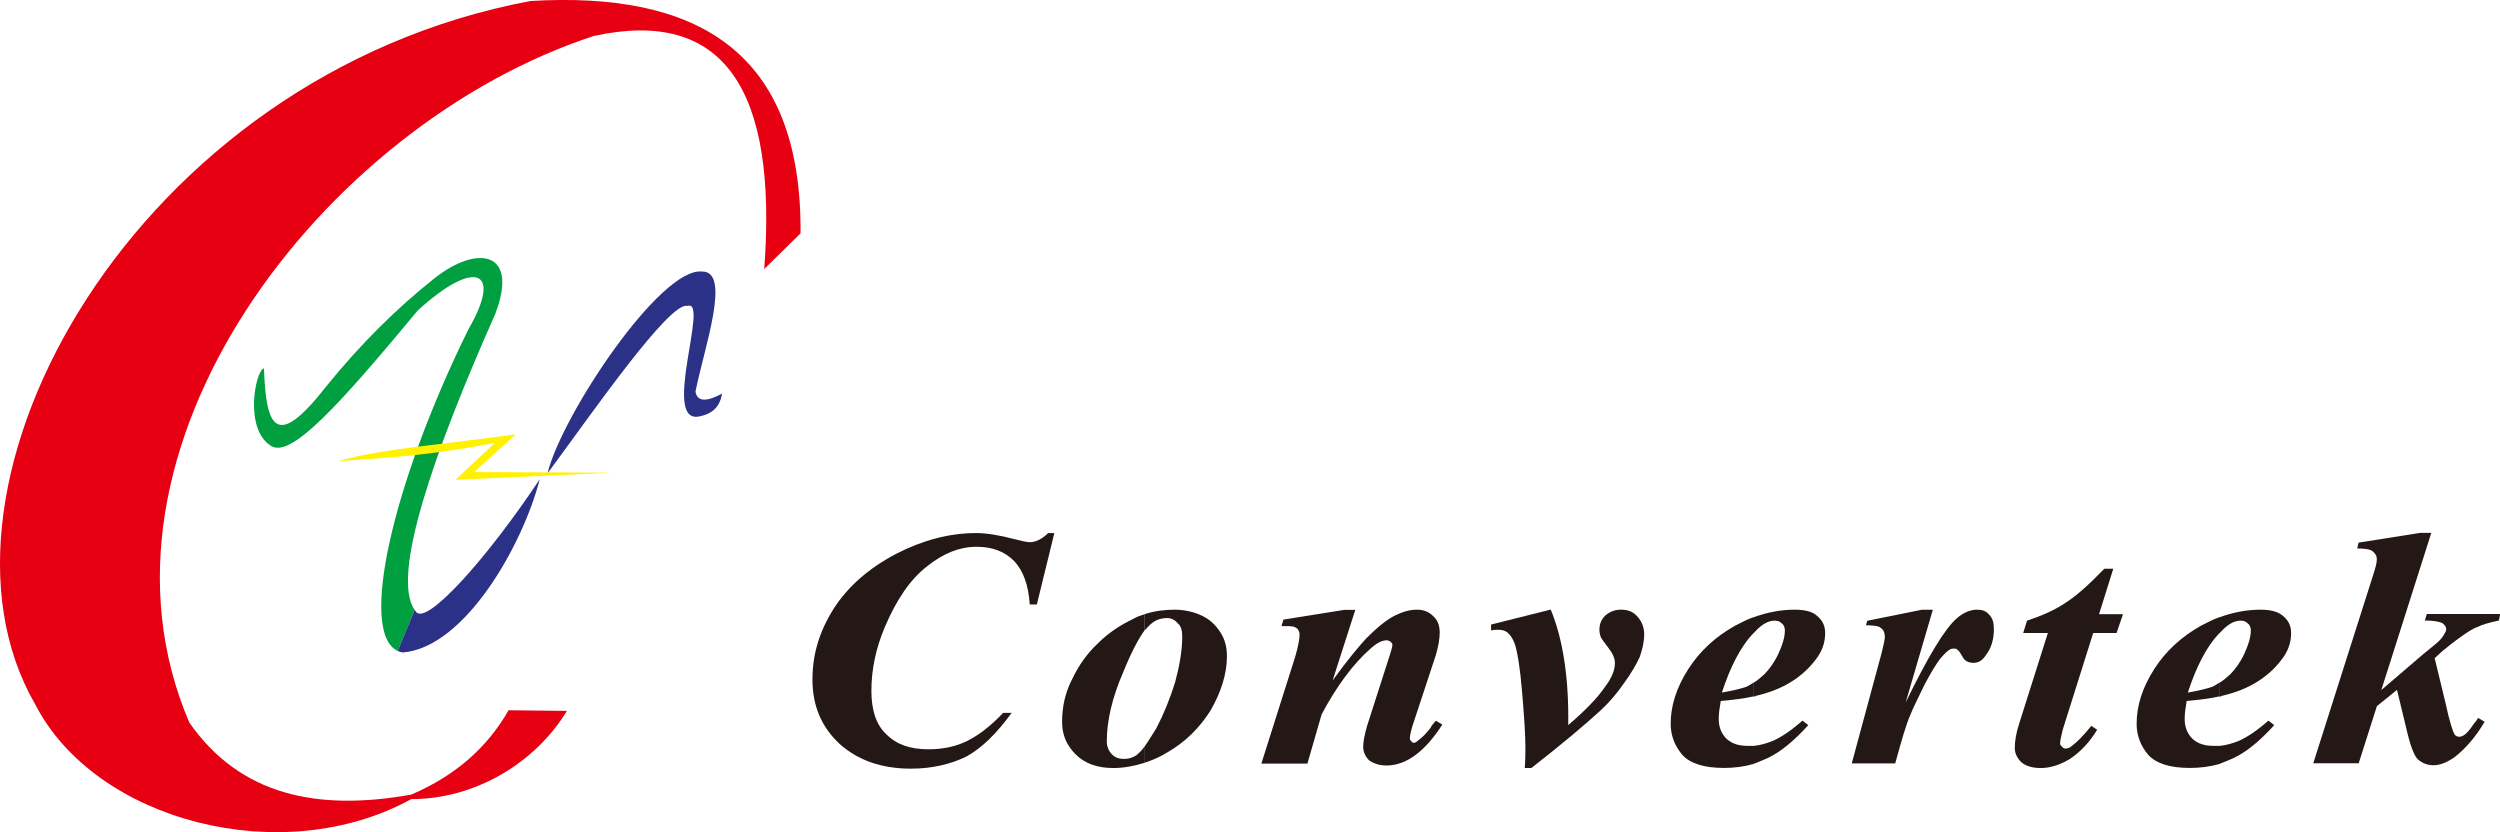 <?xml version="1.0" encoding="UTF-8"?>
<svg id="_圖層_2" data-name="圖層 2" xmlns="http://www.w3.org/2000/svg" viewBox="0 0 277.4 92.34">
  <defs>
    <style>
      .cls-1 {
        fill: #e60012;
      }

      .cls-1, .cls-2, .cls-3, .cls-4, .cls-5 {
        stroke-width: 0px;
      }

      .cls-1, .cls-3, .cls-4, .cls-5 {
        fill-rule: evenodd;
      }

      .cls-2 {
        fill: #231815;
      }

      .cls-3 {
        fill: #fff100;
      }

      .cls-4 {
        fill: #2b3186;
      }

      .cls-5 {
        fill: #00a040;
      }
    </style>
  </defs>
  <g id="_圖層_1-2" data-name="圖層 1">
    <g>
      <path class="cls-2" d="m116.99,59.15l-1.94,7.92h-.79c-.14-2.16-.72-3.74-1.73-4.82-1.08-1.08-2.45-1.58-4.18-1.58-1.87,0-3.67.72-5.47,2.16-1.87,1.44-3.38,3.67-4.68,6.7-1.01,2.38-1.51,4.75-1.51,7.13,0,2.09.5,3.74,1.66,4.82,1.15,1.15,2.66,1.66,4.68,1.66,1.58,0,3.02-.29,4.32-.94s2.59-1.66,3.96-3.1h.94c-1.66,2.3-3.31,3.89-4.97,4.82-1.73.86-3.82,1.37-6.19,1.37-3.31,0-5.9-.94-7.92-2.74-2.02-1.87-3.02-4.25-3.02-7.13s.79-5.4,2.38-7.92c1.58-2.45,3.89-4.46,6.91-6.05,2.95-1.51,5.9-2.3,8.86-2.3,1.15,0,2.52.22,4.18.65.86.22,1.44.36,1.8.36.65,0,1.37-.36,2.02-1.01h.72Z"/>
      <path class="cls-2" d="m130.31,67.65c1.08,0,2.09.22,3.02.65s1.58,1.08,2.09,1.87.72,1.66.72,2.66c0,1.94-.65,3.96-1.8,5.98-1.22,1.94-2.81,3.53-4.82,4.68-.79.5-1.66.86-2.52,1.15v-1.8c.36-.5.79-1.22,1.3-2.02.79-1.51,1.51-3.24,2.09-5.11.5-1.87.79-3.53.79-5.11,0-.65-.14-1.15-.5-1.44-.29-.36-.72-.58-1.15-.58-.72,0-1.3.22-1.73.58-.29.22-.5.5-.79.79v-1.8c1.08-.36,2.23-.5,3.31-.5Zm-3.31,16.99c-1.15.36-2.3.58-3.46.58-1.8,0-3.17-.5-4.18-1.51s-1.51-2.16-1.51-3.6c0-1.73.36-3.31,1.15-4.82.72-1.51,1.66-2.81,2.81-3.89,1.15-1.15,2.45-2.02,3.96-2.74.36-.22.79-.36,1.22-.5v1.8c-.72,1.01-1.51,2.52-2.38,4.68-1.22,2.81-1.8,5.4-1.8,7.63,0,.58.22,1.08.58,1.44s.79.5,1.3.5c.58,0,1.01-.14,1.44-.43.22-.22.58-.5.86-.94v1.8Z"/>
      <path class="cls-2" d="m150.39,67.65l-2.52,7.85c1.66-2.3,2.95-3.82,3.74-4.68,1.22-1.22,2.3-2.09,3.17-2.52s1.66-.65,2.45-.65c.72,0,1.3.22,1.8.72.5.43.72,1.08.72,1.8s-.14,1.51-.43,2.52l-2.59,7.85c-.22.72-.29,1.15-.29,1.37,0,.14,0,.22.14.29.07.14.14.22.29.22s.29-.07.43-.22c.43-.29.94-.79,1.44-1.44.07-.22.29-.43.58-.79l.72.43c-1.94,3.02-4.03,4.54-6.19,4.54-.79,0-1.44-.22-1.94-.58-.43-.43-.65-.94-.65-1.51,0-.5.14-1.3.43-2.3l2.52-7.85c.14-.5.29-.86.29-1.15,0-.14-.07-.22-.22-.36-.14-.07-.22-.14-.43-.14-.5,0-1.08.29-1.8.94-1.87,1.66-3.67,4.03-5.4,7.27l-1.58,5.47h-5.11l3.74-11.81c.36-1.22.5-2.02.5-2.52,0-.22-.07-.36-.14-.5s-.29-.29-.5-.36c-.29-.07-.72-.07-1.37-.07l.22-.72,6.77-1.08h1.22Z"/>
      <path class="cls-2" d="m169.91,85.22h-.72c.07-1.01.07-1.8.07-2.3,0-1.37-.14-3.38-.36-6.05s-.5-4.39-.79-5.33c-.22-.65-.5-1.08-.86-1.37-.29-.22-.58-.29-1.01-.29-.22,0-.5,0-.79.07v-.65l6.62-1.66c1.37,3.31,2.02,7.63,1.94,12.82,1.94-1.66,3.31-3.1,4.03-4.18.79-1.01,1.15-1.94,1.15-2.66,0-.58-.22-1.08-.72-1.73-.43-.58-.72-.94-.86-1.22-.07-.22-.14-.5-.14-.79,0-.65.22-1.15.65-1.58.5-.43,1.08-.65,1.73-.65.79,0,1.3.22,1.73.65.58.58.86,1.3.86,2.09,0,.86-.22,1.73-.5,2.52-.36.79-.94,1.8-1.73,2.88-.79,1.15-1.66,2.16-2.59,3.02-1.8,1.66-4.39,3.82-7.7,6.41Z"/>
      <path class="cls-2" d="m194.53,82.77c.79-.07,1.51-.29,2.23-.58.94-.43,2.02-1.15,3.24-2.23l.65.5c-1.58,1.73-3.02,2.95-4.54,3.67-.5.22-1.01.43-1.58.65v-2.02h0Zm0-14.26c1.58-.58,3.1-.86,4.61-.86,1.15,0,2.02.22,2.52.72.58.5.86,1.08.86,1.87,0,.86-.22,1.73-.79,2.59-.79,1.15-1.8,2.09-2.95,2.81s-2.45,1.22-3.96,1.58c-.07.07-.14.07-.29.07v-1.51c.43-.22.79-.58,1.22-.94.58-.58,1.15-1.37,1.58-2.3s.72-1.8.72-2.59c0-.36-.14-.65-.36-.79-.22-.22-.43-.29-.79-.29-.65,0-1.37.36-2.16,1.22l-.22.22v-1.8Zm-3.6,9.29c-.14.79-.22,1.44-.22,1.94,0,.94.29,1.66.86,2.23.65.58,1.37.79,2.38.79h.58v2.02c-1.01.29-2.09.43-3.24.43-2.23,0-3.74-.5-4.61-1.44-.86-1.01-1.3-2.16-1.3-3.46,0-2.02.65-4.03,1.94-6.05s3.02-3.6,5.18-4.82c.72-.36,1.37-.72,2.02-.94v1.8c-1.37,1.44-2.52,3.67-3.46,6.55,1.22-.22,2.09-.43,2.74-.65.29-.14.5-.29.72-.43v1.51c-.94.22-2.09.36-3.6.5Z"/>
      <path class="cls-2" d="m214.47,67.65l-3.02,10.3c2.45-5.04,4.32-8.14,5.62-9.29.72-.65,1.51-1.01,2.3-1.01.58,0,1.01.14,1.37.58.36.36.5.86.5,1.58,0,1.15-.29,2.16-.94,2.95-.36.58-.86.79-1.3.79-.58,0-1.01-.22-1.22-.65-.29-.5-.43-.72-.58-.79-.07-.14-.22-.14-.36-.14s-.29,0-.43.07c-.29.14-.65.5-1.15,1.08-.43.58-1.01,1.51-1.73,2.88-.65,1.37-1.22,2.45-1.58,3.38-.43.94-.94,2.74-1.66,5.33h-4.82l3.31-12.24c.22-.86.36-1.51.36-1.8s-.07-.58-.22-.79c-.14-.14-.29-.29-.5-.36s-.72-.14-1.37-.14l.14-.5,6.05-1.22h1.22Z"/>
      <path class="cls-2" d="m234.49,63.11l-1.58,5.04h2.66l-.72,2.09h-2.59l-3.38,10.73c-.14.65-.29,1.15-.29,1.51,0,.14.07.29.22.36.07.14.22.22.36.22.22,0,.5-.07.72-.29.58-.43,1.3-1.15,2.16-2.23l.65.43c-.86,1.44-1.94,2.52-3.02,3.24-1.08.65-2.16,1.01-3.24,1.01-.94,0-1.66-.22-2.16-.65-.43-.43-.72-.94-.72-1.58,0-.72.14-1.66.5-2.74l3.17-10.01h-2.74l.43-1.37c1.73-.58,3.17-1.22,4.32-2.02,1.15-.72,2.59-2.02,4.25-3.74h1.01Z"/>
      <path class="cls-2" d="m246.23,82.77c.79-.07,1.51-.29,2.23-.58.94-.43,2.02-1.15,3.24-2.23l.65.5c-1.58,1.73-3.02,2.95-4.54,3.67-.5.22-1.01.43-1.58.65v-2.02h0Zm0-14.26c1.58-.58,3.1-.86,4.61-.86,1.15,0,1.94.22,2.52.72s.86,1.08.86,1.87c0,.86-.22,1.73-.79,2.59-.79,1.15-1.8,2.09-2.95,2.81s-2.45,1.22-3.96,1.58c-.07.07-.14.07-.29.07v-1.51c.43-.22.79-.58,1.22-.94.58-.58,1.15-1.37,1.58-2.3s.72-1.8.72-2.59c0-.36-.14-.65-.36-.79-.22-.22-.43-.29-.79-.29-.65,0-1.37.36-2.16,1.22l-.22.22v-1.8Zm-3.6,9.29c-.14.79-.22,1.44-.22,1.94,0,.94.29,1.66.86,2.23.65.58,1.37.79,2.38.79h.58v2.02c-1.01.29-2.09.43-3.24.43-2.23,0-3.74-.5-4.61-1.44-.86-1.01-1.3-2.16-1.3-3.46,0-2.02.65-4.03,1.94-6.05s3.02-3.6,5.18-4.82c.72-.36,1.37-.72,2.02-.94v1.8c-1.37,1.44-2.52,3.67-3.46,6.55,1.22-.22,2.09-.43,2.74-.65.29-.14.5-.29.72-.43v1.51c-.94.22-2.09.36-3.6.5Z"/>
      <path class="cls-2" d="m269.77,59.15l-5.54,17.42,4.54-3.89,1.58-1.3c.43-.36.72-.72.86-1.01.14-.22.22-.36.22-.58s-.14-.43-.43-.65c-.29-.14-.94-.29-1.94-.29l.22-.72h8.14l-.14.72c-1.01.22-1.8.43-2.38.72-.43.14-1.01.5-1.73,1.01-1.01.72-1.73,1.3-2.16,1.66l-.86.79,1.22,5.04c.43,2.02.79,3.1,1.01,3.46.14.14.29.22.5.22.5,0,1.01-.5,1.66-1.51.14-.07.22-.29.43-.58l.72.43c-1.01,1.73-2.16,3.02-3.38,3.96-.86.58-1.58.86-2.3.86-.65,0-1.22-.22-1.73-.65-.43-.43-.86-1.58-1.3-3.53l-1.01-4.18-2.23,1.8-2.02,6.34h-5.04l6.62-20.81c.29-.86.43-1.44.43-1.8,0-.29-.07-.5-.22-.65-.14-.22-.36-.36-.58-.43s-.72-.14-1.37-.14l.14-.65,6.84-1.08h1.22Z"/>
      <path class="cls-5" d="m44.13,72.23c-4.33-2.02-.67-18.39,7.84-35.68,3.89-6.7.65-7.85-5.62-2.09-8.57,10.3-14.11,16.56-16.34,14.98-2.95-1.94-1.66-8.35-.72-8.57.22,6.62,1.37,9.07,6.84,2.09,3.89-4.82,7.92-8.78,12.1-12.1,4.75-3.74,9.43-3.02,6.7,4.03-6.75,15.19-11.58,29-8.92,32.79"/>
      <path class="cls-4" d="m46.01,67.68c.06.09.13.18.2.26,1.22,1.3,7.63-5.69,13.68-14.76-1.87,7.27-8.28,18.65-15.19,19.22-.2-.03-.39-.09-.57-.17"/>
      <path class="cls-4" d="m60.75,52.53c4.9-6.62,13.61-19.22,15.55-18.58,2.45-.86-3.02,13.32,1.37,12.24,1.01-.22,2.16-.72,2.45-2.52-1.58.86-2.74,1.01-2.95-.22.94-4.75,4.03-13.39.72-13.32-4.61-.5-15.55,15.91-17.14,22.39Z"/>
      <path class="cls-3" d="m37.57,51.16c6.19-.36,11.09-.79,17.35-2.02l-4.39,4.1,17.28-.79-15.19-.07,4.61-4.18c-10.87,1.44-14.98,1.66-19.66,2.95Z"/>
      <path class="cls-1" d="m84.8,29.85c1.51-20.02-4.54-29.02-18.94-25.85C35.77,13.86,8.05,49.94,21.01,80.18c5.62,8.06,14.18,9.86,24.62,7.99,5.04-2.16,8.5-5.33,10.8-9.36l6.48.07c-3.46,5.69-10.08,9.79-17.28,9.79-14.26,7.85-35.06,2.52-41.76-10.58C-10.09,53.82,14.96,8.32,58.88.11c18.36-1.08,30.1,5.47,29.95,25.78l-4.03,3.96Z"/>
    </g>
  </g>
</svg>